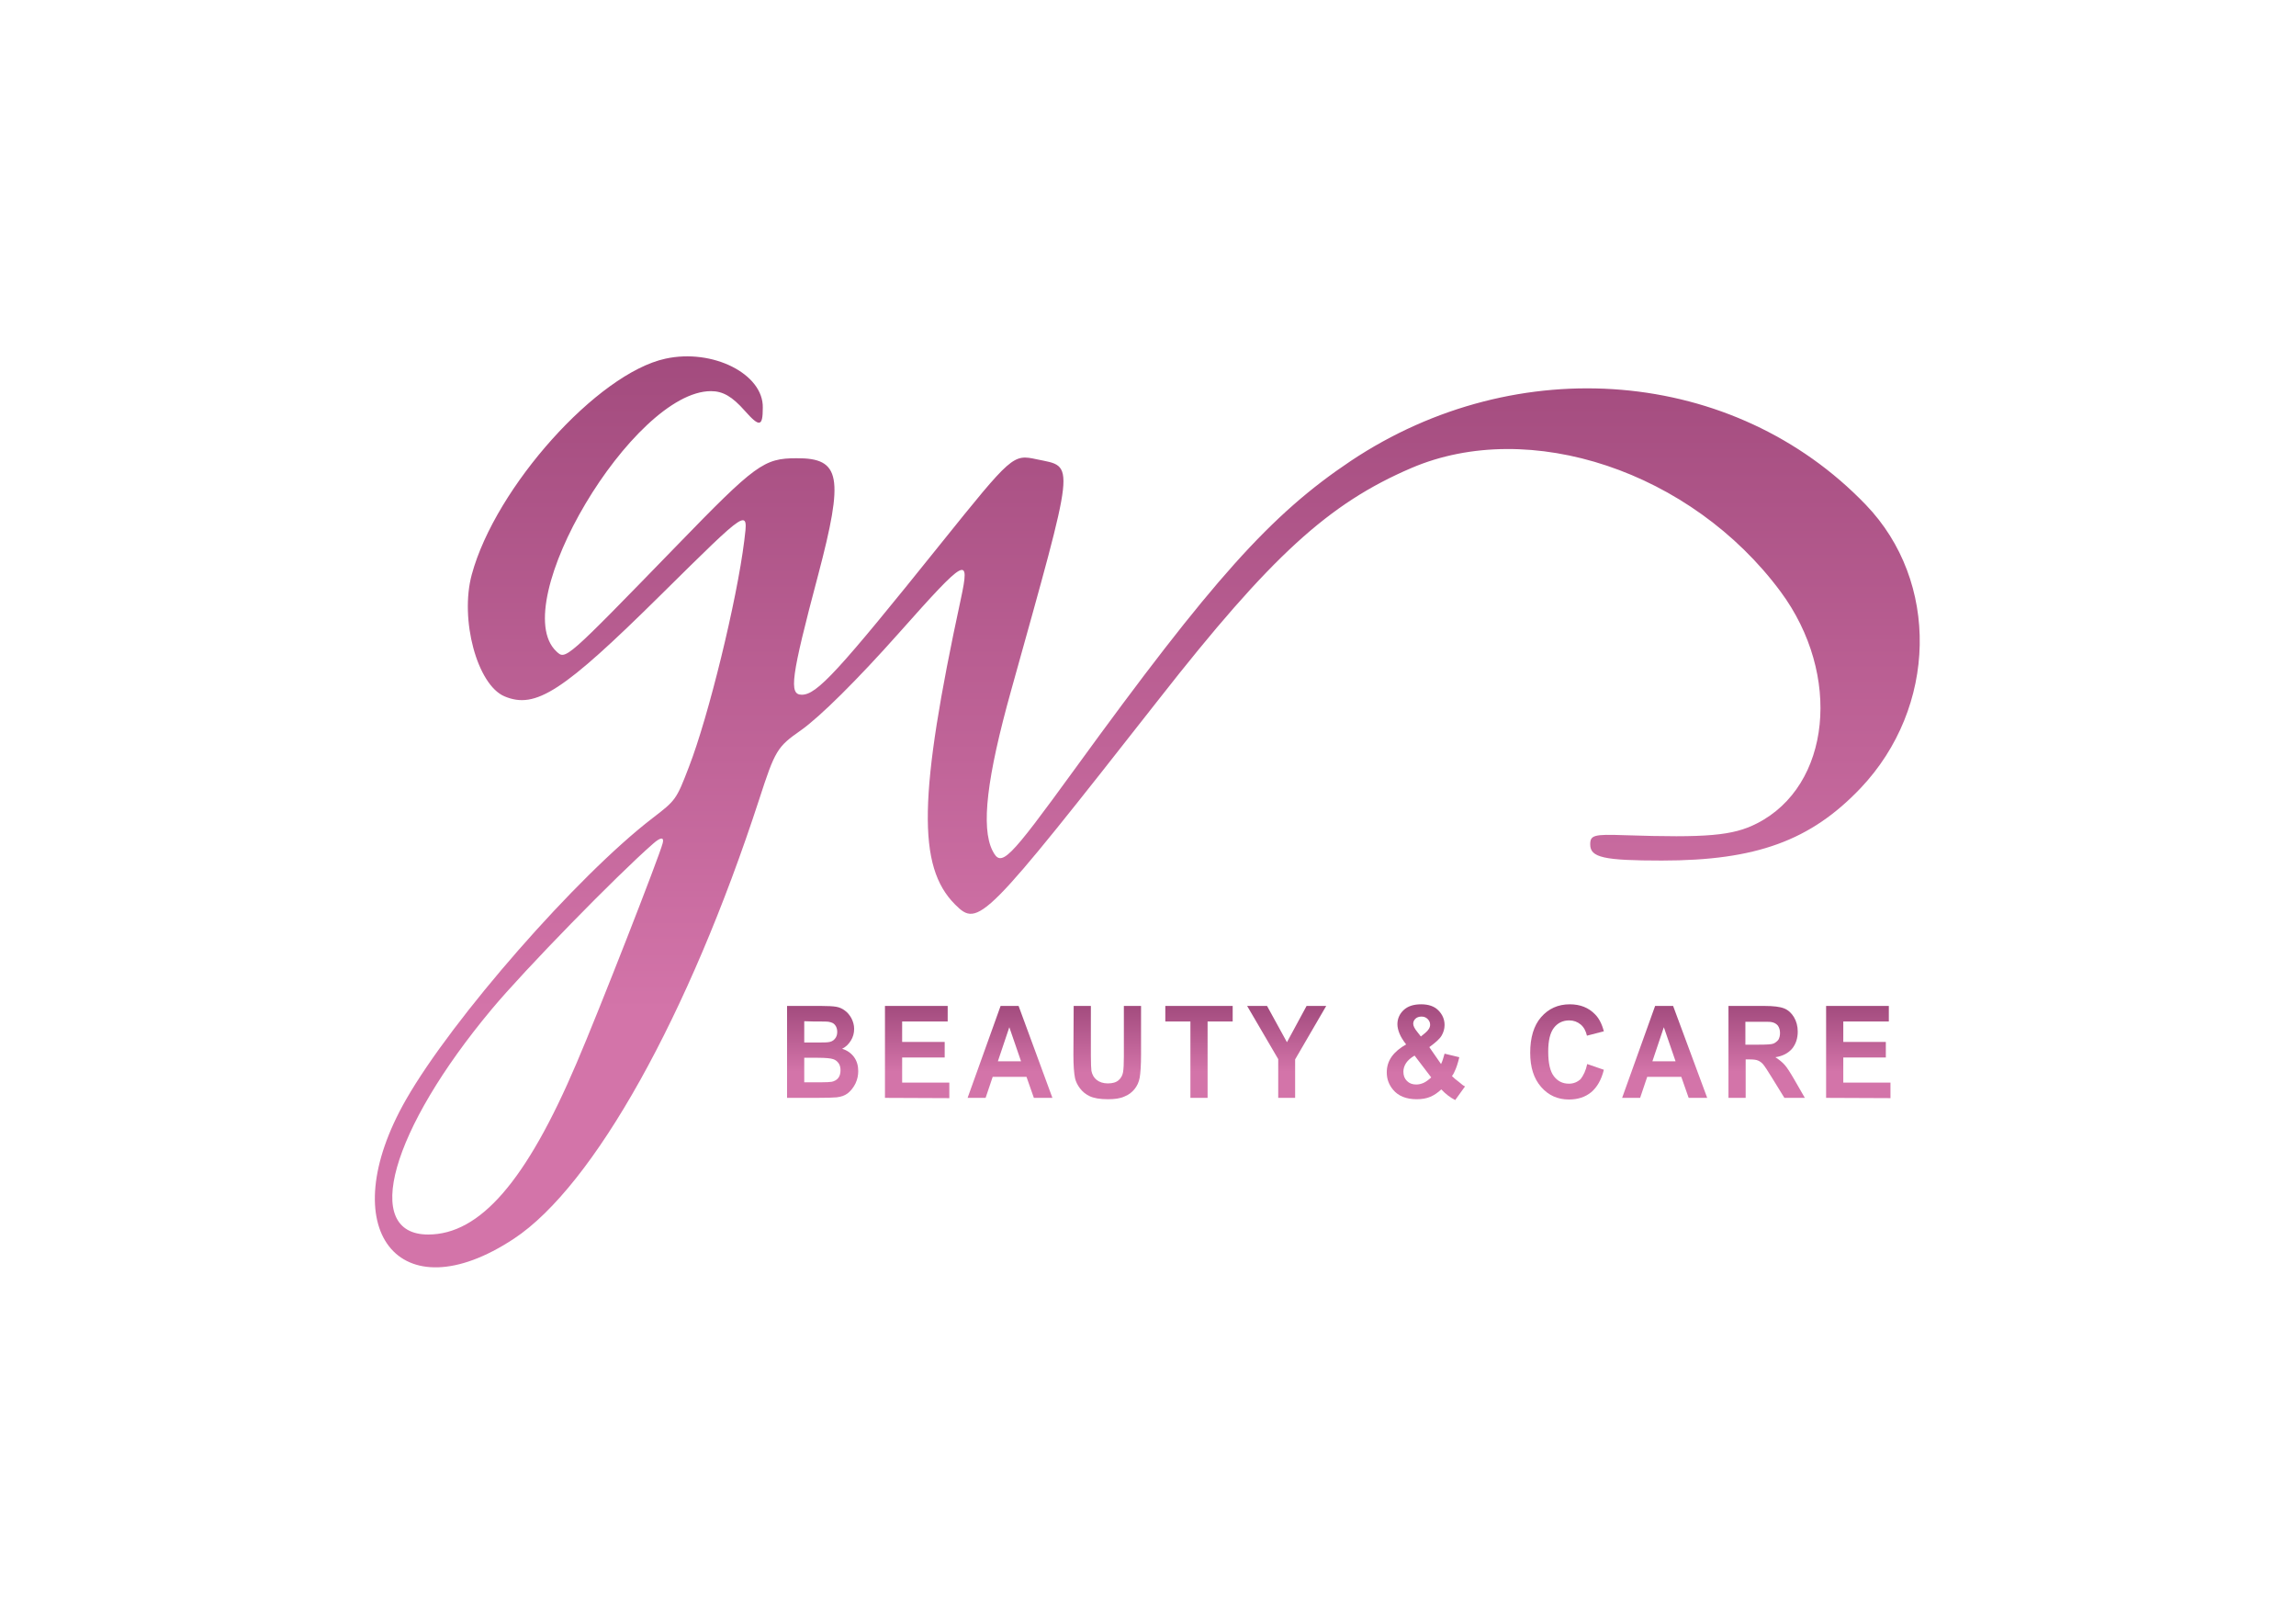 <?xml version="1.0" encoding="utf-8"?>
<!-- Generator: Adobe Illustrator 24.1.3, SVG Export Plug-In . SVG Version: 6.00 Build 0)  -->
<svg version="1.1" id="Layer_1" xmlns:serif="http://www.serif.com/"
	 xmlns="http://www.w3.org/2000/svg" xmlns:xlink="http://www.w3.org/1999/xlink" x="0px" y="0px" viewBox="0 0 841.9 595.3"
	 style="enable-background:new 0 0 841.9 595.3;" xml:space="preserve">
<style type="text/css">
	.st0{fill:url(#SVGID_1_);}
	.st1{fill:url(#SVGID_2_);}
	.st2{fill:url(#SVGID_3_);}
	.st3{fill:url(#SVGID_4_);}
	.st4{fill:url(#SVGID_5_);}
	.st5{fill:url(#SVGID_6_);}
	.st6{fill:url(#SVGID_7_);}
	.st7{fill:url(#SVGID_8_);}
	.st8{fill:url(#SVGID_9_);}
	.st9{fill:url(#SVGID_10_);}
	.st10{fill:url(#SVGID_11_);}
	.st11{fill-rule:evenodd;clip-rule:evenodd;fill:url(#Logo_1_);}
</style>
<g>
	
		<linearGradient id="SVGID_1_" gradientUnits="userSpaceOnUse" x1="0" y1="595.39" x2="1" y2="595.39" gradientTransform="matrix(6.497420e-15 61.21 27.841 -6.110583e-15 -16274.622 351.497)">
		<stop  offset="0" style="stop-color:#7F2D5E"/>
		<stop  offset="0.68" style="stop-color:#D374A9"/>
		<stop  offset="1" style="stop-color:#D374A9"/>
	</linearGradient>
	<path class="st0" d="M288.7,368.8h12.4c2.5,0,4.3,0.1,5.5,0.3c1.2,0.2,2.3,0.7,3.2,1.4c1,0.7,1.7,1.6,2.4,2.8c0.6,1.2,1,2.5,1,3.9
		c0,1.6-0.4,3-1.2,4.3c-0.8,1.3-1.8,2.3-3.2,3c1.9,0.6,3.3,1.6,4.4,3.1c1,1.4,1.5,3.1,1.5,5.1c0,1.5-0.3,3-1,4.5
		c-0.7,1.4-1.6,2.6-2.7,3.5s-2.5,1.4-4.2,1.6c-1,0.1-3.6,0.2-7.6,0.2h-10.6V368.8L288.7,368.8z M294.9,374.4v7.8h4.1
		c2.4,0,4,0,4.6-0.1c1.1-0.1,1.9-0.5,2.5-1.2c0.6-0.7,0.9-1.5,0.9-2.6c0-1-0.3-1.9-0.8-2.5c-0.5-0.7-1.3-1-2.4-1.2
		c-0.6-0.1-2.4-0.1-5.4-0.1L294.9,374.4L294.9,374.4z M294.9,387.8v9h5.8c2.3,0,3.7-0.1,4.3-0.2c0.9-0.2,1.7-0.6,2.3-1.3
		c0.6-0.7,0.9-1.7,0.9-2.9c0-1-0.2-1.9-0.7-2.6c-0.5-0.7-1.1-1.2-2-1.5c-0.9-0.3-2.7-0.5-5.6-0.5H294.9L294.9,387.8z"/>
	
		<linearGradient id="SVGID_2_" gradientUnits="userSpaceOnUse" x1="0" y1="595.39" x2="1" y2="595.39" gradientTransform="matrix(6.340545e-15 61.21 25.279 -5.893189e-15 -14714.664 351.497)">
		<stop  offset="0" style="stop-color:#7F2D5E"/>
		<stop  offset="0.68" style="stop-color:#D374A9"/>
		<stop  offset="1" style="stop-color:#D374A9"/>
	</linearGradient>
	<path class="st1" d="M324.5,402.5v-33.7h23v5.7h-16.7v7.5h15.6v5.7h-15.6v9.2h17.3v5.7L324.5,402.5L324.5,402.5z"/>
	
		<linearGradient id="SVGID_3_" gradientUnits="userSpaceOnUse" x1="0" y1="595.39" x2="1" y2="595.39" gradientTransform="matrix(6.834769e-15 61.21 33.35 -6.578086e-15 -19486.176 351.497)">
		<stop  offset="0" style="stop-color:#7F2D5E"/>
		<stop  offset="0.68" style="stop-color:#D374A9"/>
		<stop  offset="1" style="stop-color:#D374A9"/>
	</linearGradient>
	<path class="st2" d="M385.9,402.5h-6.8l-2.7-7.7H364l-2.6,7.7h-6.6l12.1-33.7h6.6L385.9,402.5L385.9,402.5z M374.4,389.1l-4.3-12.5
		l-4.2,12.5H374.4z"/>
	
		<linearGradient id="SVGID_4_" gradientUnits="userSpaceOnUse" x1="0" y1="595.39" x2="1" y2="595.39" gradientTransform="matrix(6.497248e-15 62.254 26.503 -6.060990e-15 -15373.801 351.202)">
		<stop  offset="0" style="stop-color:#7F2D5E"/>
		<stop  offset="0.68" style="stop-color:#D374A9"/>
		<stop  offset="1" style="stop-color:#D374A9"/>
	</linearGradient>
	<path class="st3" d="M393.7,368.8h6.3V387c0,2.9,0.1,4.8,0.2,5.6c0.3,1.4,0.9,2.5,1.9,3.3c1,0.8,2.4,1.3,4.1,1.3
		c1.8,0,3.1-0.4,4-1.2c0.9-0.8,1.4-1.8,1.6-2.9c0.2-1.1,0.3-3.1,0.3-5.7v-18.6h6.3v17.7c0,4-0.2,6.9-0.5,8.6c-0.3,1.7-1,3.1-1.9,4.2
		c-0.9,1.1-2.1,2.1-3.7,2.7c-1.5,0.7-3.5,1-6,1c-3,0-5.2-0.4-6.7-1.1s-2.7-1.7-3.6-2.9c-0.9-1.2-1.5-2.4-1.8-3.7
		c-0.4-1.9-0.6-4.8-0.6-8.6L393.7,368.8L393.7,368.8z"/>
	
		<linearGradient id="SVGID_5_" gradientUnits="userSpaceOnUse" x1="0" y1="595.39" x2="1" y2="595.39" gradientTransform="matrix(6.409954e-15 61.21 26.413 -5.989372e-15 -15286.248 351.497)">
		<stop  offset="0" style="stop-color:#7F2D5E"/>
		<stop  offset="0.68" style="stop-color:#D374A9"/>
		<stop  offset="1" style="stop-color:#D374A9"/>
	</linearGradient>
	<path class="st4" d="M436.5,402.5v-28h-9.2v-5.7H452v5.7h-9.2v28H436.5L436.5,402.5z"/>
	
		<linearGradient id="SVGID_6_" gradientUnits="userSpaceOnUse" x1="0" y1="595.39" x2="1" y2="595.39" gradientTransform="matrix(6.695937e-15 61.21 31.083 -6.385693e-15 -18034.773 351.497)">
		<stop  offset="0" style="stop-color:#7F2D5E"/>
		<stop  offset="0.68" style="stop-color:#D374A9"/>
		<stop  offset="1" style="stop-color:#D374A9"/>
	</linearGradient>
	<path class="st5" d="M468.7,402.5v-14.2l-11.4-19.5h7.3l7.3,13.3l7.2-13.3h7.2l-11.4,19.6v14.1L468.7,402.5L468.7,402.5z"/>
	
		<linearGradient id="SVGID_7_" gradientUnits="userSpaceOnUse" x1="0" y1="595.39" x2="1" y2="595.39" gradientTransform="matrix(6.881069e-15 63.84 30.743 -6.517910e-15 -17781.264 350.18)">
		<stop  offset="0" style="stop-color:#7F2D5E"/>
		<stop  offset="0.68" style="stop-color:#D374A9"/>
		<stop  offset="1" style="stop-color:#D374A9"/>
	</linearGradient>
	<path class="st6" d="M537.2,398.3l-3.6,5c-1.8-0.9-3.5-2.2-5.1-3.9c-1.3,1.2-2.6,2.1-4,2.7c-1.4,0.6-3.1,0.9-5,0.9
		c-3.9,0-6.8-1.2-8.7-3.5c-1.5-1.8-2.3-3.9-2.3-6.3c0-2.2,0.6-4.1,1.8-5.8c1.2-1.7,3-3.2,5.3-4.5c-1.1-1.4-1.9-2.7-2.4-3.9
		c-0.5-1.2-0.8-2.4-0.8-3.5c0-2,0.8-3.8,2.3-5.2c1.5-1.4,3.6-2.1,6.4-2.1c2.7,0,4.8,0.7,6.3,2.2c1.5,1.5,2.3,3.3,2.3,5.4
		c0,1.4-0.4,2.7-1.1,3.9c-0.7,1.2-2.3,2.6-4.5,4.2l4.3,6.2c0.5-1,0.9-2.3,1.3-3.8l5.4,1.3c-0.5,2.1-1,3.6-1.4,4.5
		c-0.4,1-0.8,1.8-1.3,2.4c0.7,0.7,1.5,1.4,2.6,2.2C536,397.6,536.7,398.1,537.2,398.3L537.2,398.3z M521,380l1.6-1.3
		c1.2-1,1.8-2,1.8-3c0-0.8-0.3-1.5-0.9-2.1c-0.6-0.6-1.3-0.9-2.3-0.9c-0.9,0-1.7,0.3-2.2,0.8c-0.5,0.5-0.8,1.1-0.8,1.8
		c0,0.8,0.5,1.8,1.4,2.9L521,380z M518.7,387c-1.4,0.8-2.4,1.7-3.1,2.7c-0.7,1.1-1,2.1-1,3.2c0,1.4,0.4,2.5,1.3,3.4s2,1.3,3.4,1.3
		c0.9,0,1.8-0.2,2.7-0.6c0.9-0.4,1.8-1.1,2.8-2L518.7,387L518.7,387z"/>
	
		<linearGradient id="SVGID_8_" gradientUnits="userSpaceOnUse" x1="0" y1="595.39" x2="1" y2="595.39" gradientTransform="matrix(6.728903e-15 63.298 28.952 -6.332687e-15 -16663.154 350.333)">
		<stop  offset="0" style="stop-color:#7F2D5E"/>
		<stop  offset="0.68" style="stop-color:#D374A9"/>
		<stop  offset="1" style="stop-color:#D374A9"/>
	</linearGradient>
	<path class="st7" d="M582,390.1l6.1,2.1c-0.9,3.7-2.5,6.4-4.6,8.2c-2.2,1.8-4.9,2.7-8.2,2.7c-4.1,0-7.5-1.5-10.2-4.6
		c-2.7-3.1-4-7.2-4-12.5c0-5.6,1.3-10,4-13.1c2.7-3.1,6.2-4.7,10.5-4.7c3.8,0,6.9,1.2,9.3,3.7c1.4,1.4,2.5,3.5,3.2,6.2l-6.2,1.6
		c-0.4-1.7-1.1-3.1-2.3-4.1c-1.2-1-2.6-1.5-4.2-1.5c-2.3,0-4.2,0.9-5.6,2.7c-1.4,1.8-2.1,4.7-2.1,8.7c0,4.3,0.7,7.3,2.1,9.1
		c1.4,1.8,3.2,2.7,5.5,2.7c1.7,0,3.1-0.6,4.3-1.7C580.6,394.3,581.5,392.5,582,390.1L582,390.1z"/>
	
		<linearGradient id="SVGID_9_" gradientUnits="userSpaceOnUse" x1="0" y1="595.39" x2="1" y2="595.39" gradientTransform="matrix(6.834769e-15 61.21 33.35 -6.578086e-15 -19246.109 351.497)">
		<stop  offset="0" style="stop-color:#7F2D5E"/>
		<stop  offset="0.68" style="stop-color:#D374A9"/>
		<stop  offset="1" style="stop-color:#D374A9"/>
	</linearGradient>
	<path class="st8" d="M626,402.5h-6.8l-2.7-7.7H604l-2.6,7.7h-6.6l12.1-33.7h6.6L626,402.5z M614.4,389.1l-4.3-12.5l-4.2,12.5H614.4
		L614.4,389.1z"/>
	
		<linearGradient id="SVGID_10_" gradientUnits="userSpaceOnUse" x1="0" y1="595.39" x2="1" y2="595.39" gradientTransform="matrix(6.622362e-15 61.21 29.881 -6.283729e-15 -17143.394 351.497)">
		<stop  offset="0" style="stop-color:#7F2D5E"/>
		<stop  offset="0.68" style="stop-color:#D374A9"/>
		<stop  offset="1" style="stop-color:#D374A9"/>
	</linearGradient>
	<path class="st9" d="M633.8,402.5v-33.7H647c3.3,0,5.7,0.3,7.2,0.9c1.5,0.6,2.7,1.7,3.6,3.2c0.9,1.5,1.4,3.3,1.4,5.3
		c0,2.5-0.7,4.6-2.1,6.3c-1.4,1.6-3.4,2.7-6.1,3.1c1.4,0.9,2.5,1.8,3.4,2.8c0.9,1,2.1,2.9,3.6,5.5l3.8,6.6h-7.5l-4.5-7.3
		c-1.6-2.6-2.7-4.3-3.3-5c-0.6-0.7-1.2-1.1-1.9-1.4c-0.7-0.3-1.7-0.4-3.2-0.4h-1.3v14.1H633.8L633.8,402.5z M640.1,383h4.6
		c3,0,4.9-0.1,5.6-0.4c0.7-0.3,1.3-0.8,1.8-1.4c0.4-0.7,0.6-1.5,0.6-2.5c0-1.1-0.3-2-0.8-2.7c-0.6-0.7-1.3-1.1-2.4-1.3
		c-0.5-0.1-2-0.1-4.6-0.1h-4.9V383L640.1,383z"/>
	
		<linearGradient id="SVGID_11_" gradientUnits="userSpaceOnUse" x1="0" y1="595.39" x2="1" y2="595.39" gradientTransform="matrix(6.340545e-15 61.21 25.279 -5.893189e-15 -14369.511 351.497)">
		<stop  offset="0" style="stop-color:#7F2D5E"/>
		<stop  offset="0.68" style="stop-color:#D374A9"/>
		<stop  offset="1" style="stop-color:#D374A9"/>
	</linearGradient>
	<path class="st10" d="M669.6,402.5v-33.7h23v5.7h-16.7v7.5h15.6v5.7h-15.6v9.2h17.3v5.7L669.6,402.5L669.6,402.5z"/>
</g>
<linearGradient id="Logo_1_" gradientUnits="userSpaceOnUse" x1="0" y1="595.39" x2="1" y2="595.39" gradientTransform="matrix(3.714652e-14 606.649 606.649 -3.714652e-14 -360772.188 -40.482)">
	<stop  offset="0" style="stop-color:#7F2D5E"/>
	<stop  offset="0.68" style="stop-color:#D374A9"/>
	<stop  offset="1" style="stop-color:#D374A9"/>
</linearGradient>
<path id="Logo" class="st11" d="M244,131.5c-24.9,5.4-62.3,47.1-71,79.1c-4.5,16.5,2,40.5,12,44.7c11.4,4.8,21.5-1.8,57.2-37.1
	c32.8-32.4,32.2-32,30.7-19.9c-2.7,21.8-13.1,64.4-20.3,82.9c-4.6,12-4.8,12.2-13.4,18.8c-27.6,21.2-73.3,73.4-90.3,103.1
	c-27.2,47.5-2.7,79,39.6,51c29.2-19.3,64.1-81.8,89.9-161.1c5.8-17.9,6.6-19.2,15.2-25.2c7.1-5,20.7-18.5,36-35.7
	c24.8-27.9,26.2-28.7,22.7-12.4c-15.5,71.8-16,98-2.1,111.9c8.6,8.6,10.4,6.7,74.7-75.2c41.2-52.6,62.3-71.8,92.6-84.8
	c43.4-18.6,102.7,1.2,135.4,45.3c22.6,30.5,18.5,71.2-8.7,85c-8.8,4.5-18.4,5.3-48.7,4.3c-11.1-0.4-12.4,0-12.4,3.4
	c0,4.8,5,5.9,26.3,5.9c34.5,0,54.5-7.3,72.8-26.5c28.2-29.7,29.1-75.8,1.9-104c-48.2-50.1-127.6-56.8-188.8-16
	C466,188.6,444.7,212.3,394,282.1c-24.5,33.7-26.9,36.1-30.1,29.7c-4.2-8.5-2.1-26.6,6.9-58.8c23.9-85.8,23.5-81.6,9.4-84.6
	c-8.8-1.9-9-1.7-35.3,31c-37.8,47.1-45.4,55.3-50.9,55.3c-4.8,0-4-6.2,6-43.9c9.5-36,8.3-42.9-7.9-42.8c-12,0-15,2.2-44,32.1
	c-41.1,42.3-40.7,41.9-44.1,38.7c-18.4-17.3,28.1-95.4,56.7-95.4c4.4,0,7.8,2,12.4,7.2c5.4,6.1,6.6,5.9,6.6-1.1
	C280,137.1,261.3,127.7,244,131.5 M243,309.1c-1.2,4.8-23.6,62.1-31.6,80.7C193,433,176,452.6,157,452.6
	c-24.5,0-13.7-38.3,23.3-82.6c12.1-14.5,45.9-49.1,59.2-60.7C242.2,306.9,243.6,306.8,243,309.1"/>
</svg>
